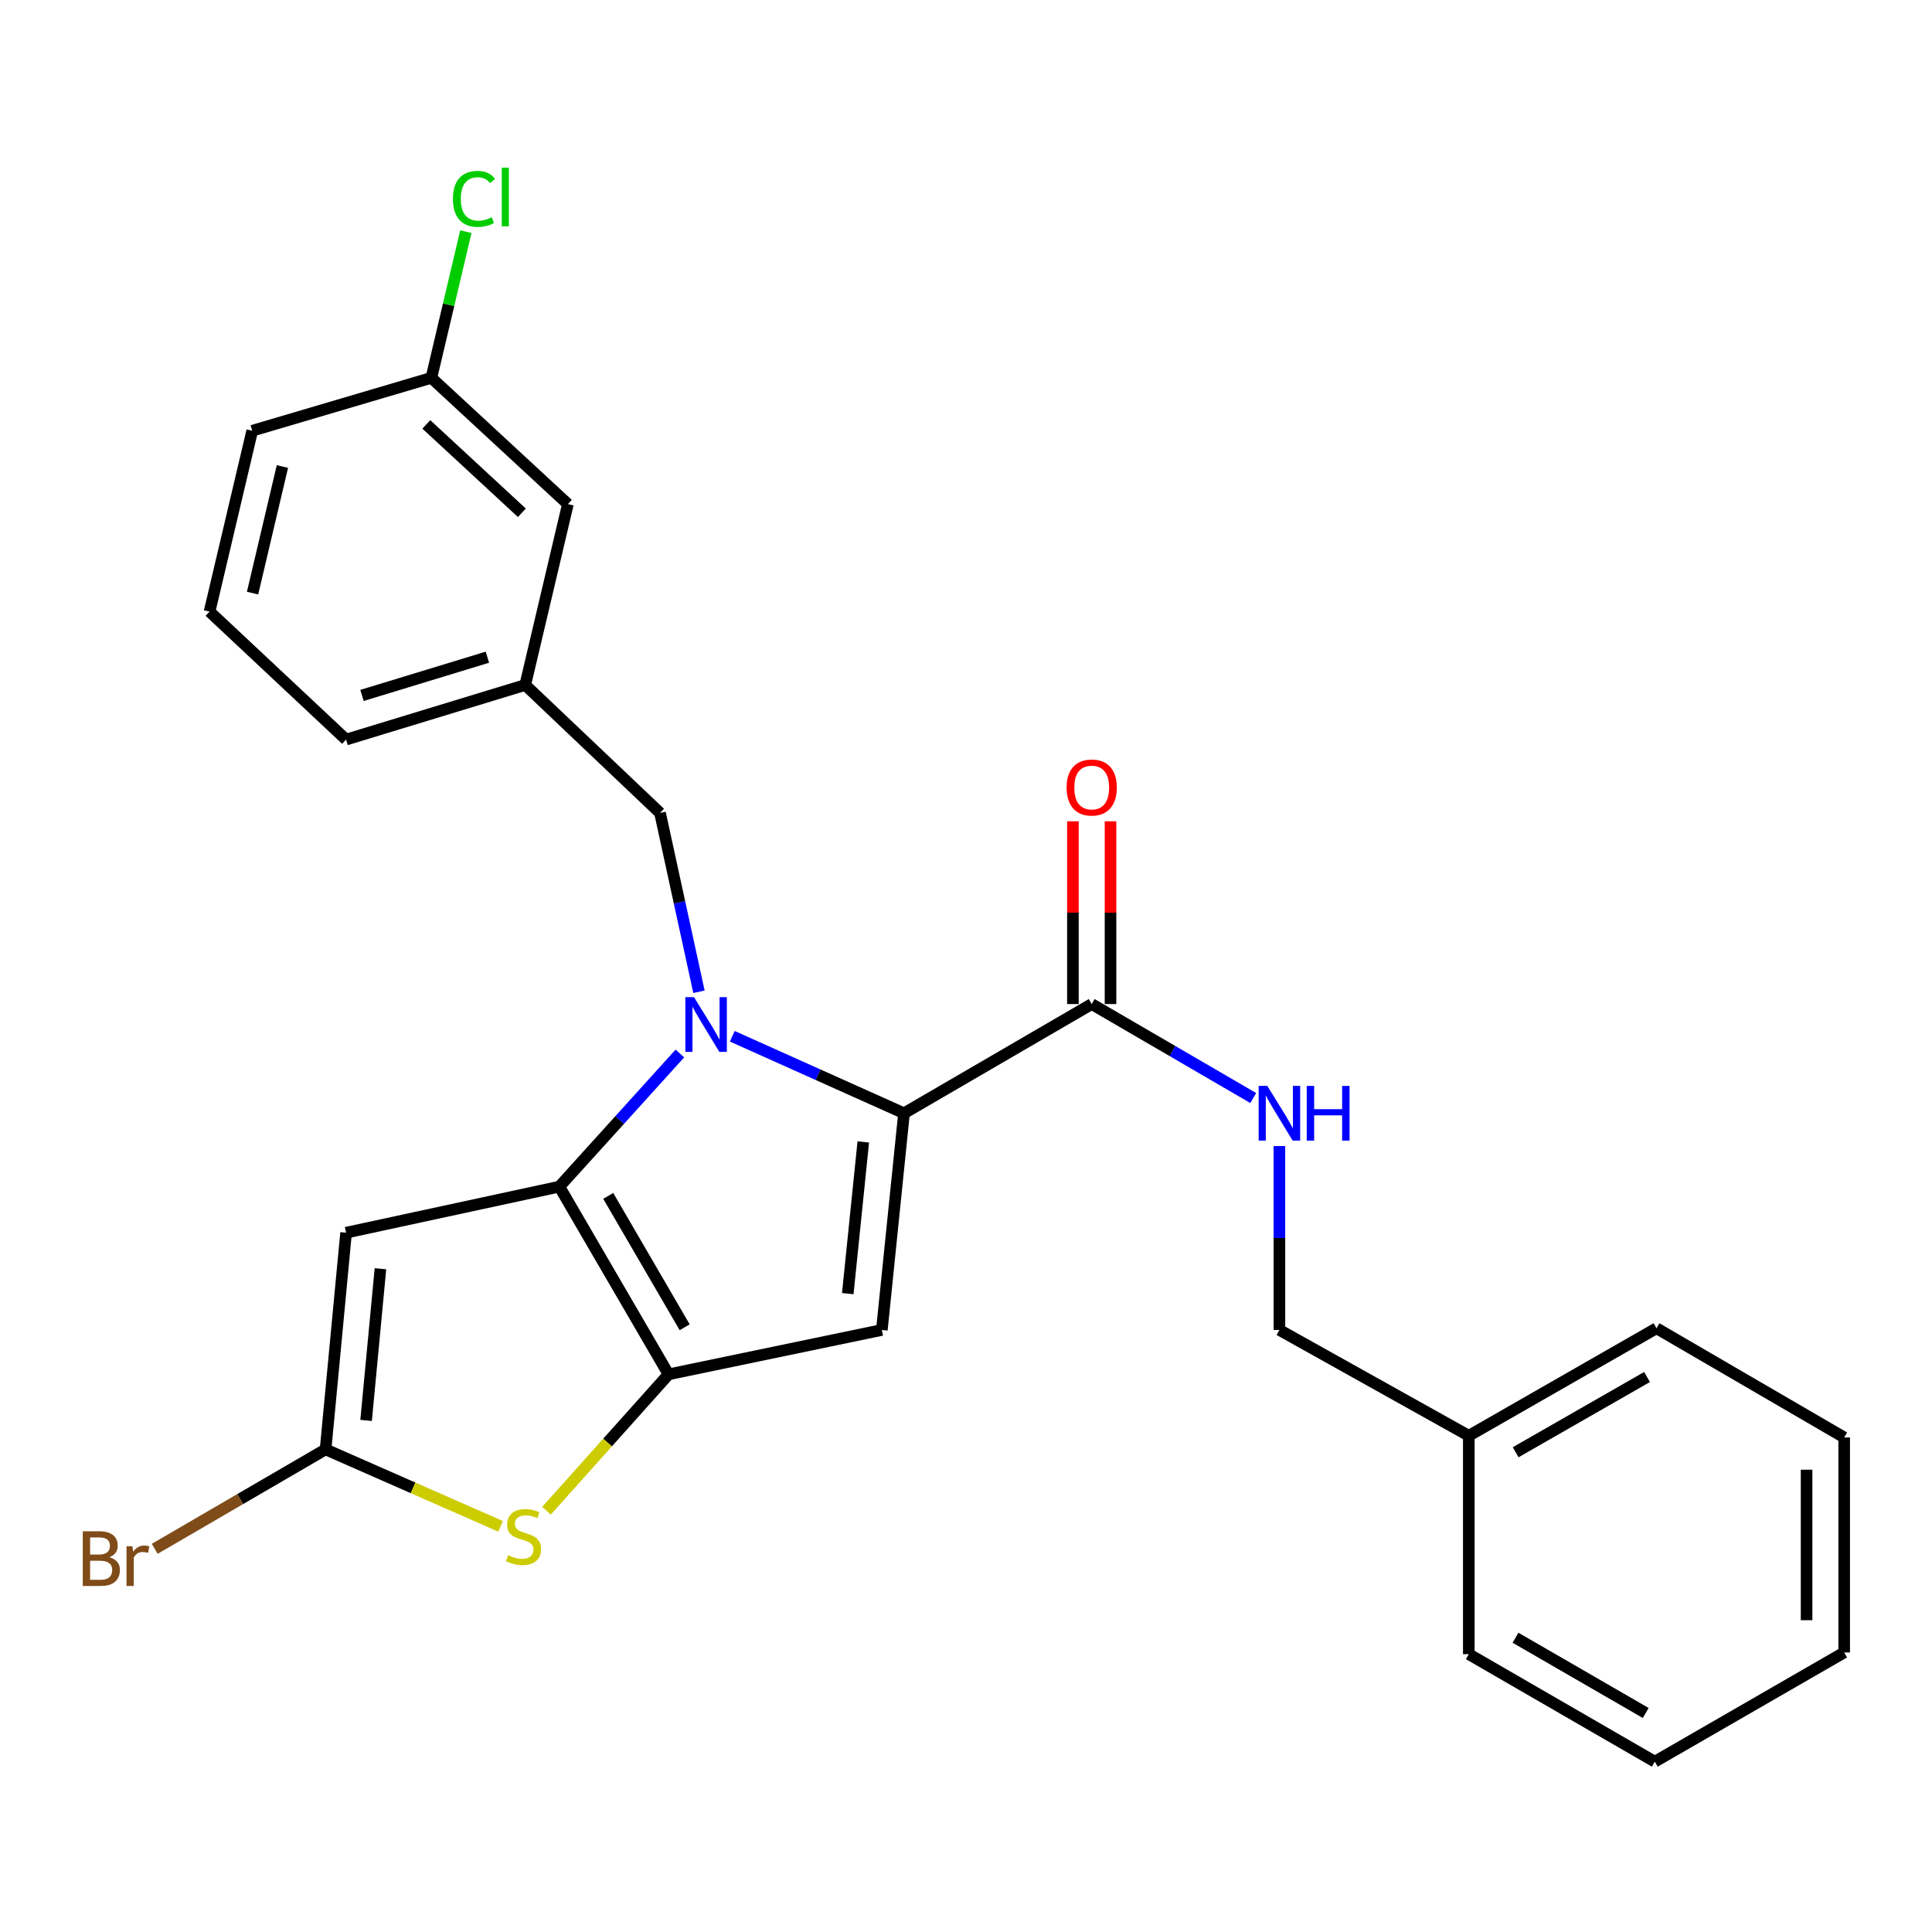 <?xml version='1.0' encoding='iso-8859-1'?>
<svg version='1.1' baseProfile='full'
              xmlns='http://www.w3.org/2000/svg'
                      xmlns:rdkit='http://www.rdkit.org/xml'
                      xmlns:xlink='http://www.w3.org/1999/xlink'
                  xml:space='preserve'
width='1000px' height='1000px' viewBox='0 0 1000 1000'>
<!-- END OF HEADER -->
<rect style='opacity:1.0;fill:#FFFFFF;stroke:none' width='1000' height='1000' x='0' y='0'> </rect>
<path class='bond-0' d='M 760.251,743.143 L 662.222,688.387' style='fill:none;fill-rule:evenodd;stroke:#000000;stroke-width:6px;stroke-linecap:butt;stroke-linejoin:miter;stroke-opacity:1' />
<path class='bond-1' d='M 760.251,743.143 L 857.403,687.5' style='fill:none;fill-rule:evenodd;stroke:#000000;stroke-width:6px;stroke-linecap:butt;stroke-linejoin:miter;stroke-opacity:1' />
<path class='bond-1' d='M 784.497,751.686 L 852.503,712.736' style='fill:none;fill-rule:evenodd;stroke:#000000;stroke-width:6px;stroke-linecap:butt;stroke-linejoin:miter;stroke-opacity:1' />
<path class='bond-2' d='M 760.251,743.143 L 760.251,856.19' style='fill:none;fill-rule:evenodd;stroke:#000000;stroke-width:6px;stroke-linecap:butt;stroke-linejoin:miter;stroke-opacity:1' />
<path class='bond-3' d='M 565.069,519.697 L 606.871,544.019' style='fill:none;fill-rule:evenodd;stroke:#000000;stroke-width:6px;stroke-linecap:butt;stroke-linejoin:miter;stroke-opacity:1' />
<path class='bond-3' d='M 606.871,544.019 L 648.672,568.342' style='fill:none;fill-rule:evenodd;stroke:#0000FF;stroke-width:6px;stroke-linecap:butt;stroke-linejoin:miter;stroke-opacity:1' />
<path class='bond-4' d='M 574.801,519.697 L 574.801,472.398' style='fill:none;fill-rule:evenodd;stroke:#000000;stroke-width:6px;stroke-linecap:butt;stroke-linejoin:miter;stroke-opacity:1' />
<path class='bond-4' d='M 574.801,472.398 L 574.801,425.1' style='fill:none;fill-rule:evenodd;stroke:#FF0000;stroke-width:6px;stroke-linecap:butt;stroke-linejoin:miter;stroke-opacity:1' />
<path class='bond-4' d='M 555.338,519.697 L 555.338,472.398' style='fill:none;fill-rule:evenodd;stroke:#000000;stroke-width:6px;stroke-linecap:butt;stroke-linejoin:miter;stroke-opacity:1' />
<path class='bond-4' d='M 555.338,472.398 L 555.338,425.1' style='fill:none;fill-rule:evenodd;stroke:#FF0000;stroke-width:6px;stroke-linecap:butt;stroke-linejoin:miter;stroke-opacity:1' />
<path class='bond-5' d='M 565.069,519.697 L 467.916,576.226' style='fill:none;fill-rule:evenodd;stroke:#000000;stroke-width:6px;stroke-linecap:butt;stroke-linejoin:miter;stroke-opacity:1' />
<path class='bond-6' d='M 662.222,593.19 L 662.222,640.789' style='fill:none;fill-rule:evenodd;stroke:#0000FF;stroke-width:6px;stroke-linecap:butt;stroke-linejoin:miter;stroke-opacity:1' />
<path class='bond-6' d='M 662.222,640.789 L 662.222,688.387' style='fill:none;fill-rule:evenodd;stroke:#000000;stroke-width:6px;stroke-linecap:butt;stroke-linejoin:miter;stroke-opacity:1' />
<path class='bond-7' d='M 351.907,545.283 L 320.712,579.742' style='fill:none;fill-rule:evenodd;stroke:#0000FF;stroke-width:6px;stroke-linecap:butt;stroke-linejoin:miter;stroke-opacity:1' />
<path class='bond-7' d='M 320.712,579.742 L 289.516,614.201' style='fill:none;fill-rule:evenodd;stroke:#000000;stroke-width:6px;stroke-linecap:butt;stroke-linejoin:miter;stroke-opacity:1' />
<path class='bond-8' d='M 379.023,536.368 L 423.47,556.297' style='fill:none;fill-rule:evenodd;stroke:#0000FF;stroke-width:6px;stroke-linecap:butt;stroke-linejoin:miter;stroke-opacity:1' />
<path class='bond-8' d='M 423.47,556.297 L 467.916,576.226' style='fill:none;fill-rule:evenodd;stroke:#000000;stroke-width:6px;stroke-linecap:butt;stroke-linejoin:miter;stroke-opacity:1' />
<path class='bond-9' d='M 361.782,513.331 L 351.702,467.056' style='fill:none;fill-rule:evenodd;stroke:#0000FF;stroke-width:6px;stroke-linecap:butt;stroke-linejoin:miter;stroke-opacity:1' />
<path class='bond-9' d='M 351.702,467.056 L 341.623,420.782' style='fill:none;fill-rule:evenodd;stroke:#000000;stroke-width:6px;stroke-linecap:butt;stroke-linejoin:miter;stroke-opacity:1' />
<path class='bond-10' d='M 456.444,688.387 L 346.046,711.353' style='fill:none;fill-rule:evenodd;stroke:#000000;stroke-width:6px;stroke-linecap:butt;stroke-linejoin:miter;stroke-opacity:1' />
<path class='bond-11' d='M 456.444,688.387 L 467.916,576.226' style='fill:none;fill-rule:evenodd;stroke:#000000;stroke-width:6px;stroke-linecap:butt;stroke-linejoin:miter;stroke-opacity:1' />
<path class='bond-11' d='M 438.803,669.582 L 446.834,591.07' style='fill:none;fill-rule:evenodd;stroke:#000000;stroke-width:6px;stroke-linecap:butt;stroke-linejoin:miter;stroke-opacity:1' />
<path class='bond-12' d='M 346.046,711.353 L 289.516,614.201' style='fill:none;fill-rule:evenodd;stroke:#000000;stroke-width:6px;stroke-linecap:butt;stroke-linejoin:miter;stroke-opacity:1' />
<path class='bond-12' d='M 354.389,686.992 L 314.818,618.985' style='fill:none;fill-rule:evenodd;stroke:#000000;stroke-width:6px;stroke-linecap:butt;stroke-linejoin:miter;stroke-opacity:1' />
<path class='bond-13' d='M 346.046,711.353 L 314.456,746.655' style='fill:none;fill-rule:evenodd;stroke:#000000;stroke-width:6px;stroke-linecap:butt;stroke-linejoin:miter;stroke-opacity:1' />
<path class='bond-13' d='M 314.456,746.655 L 282.867,781.957' style='fill:none;fill-rule:evenodd;stroke:#CCCC00;stroke-width:6px;stroke-linecap:butt;stroke-linejoin:miter;stroke-opacity:1' />
<path class='bond-14' d='M 289.516,614.201 L 179.129,638.043' style='fill:none;fill-rule:evenodd;stroke:#000000;stroke-width:6px;stroke-linecap:butt;stroke-linejoin:miter;stroke-opacity:1' />
<path class='bond-15' d='M 179.129,638.043 L 168.521,750.204' style='fill:none;fill-rule:evenodd;stroke:#000000;stroke-width:6px;stroke-linecap:butt;stroke-linejoin:miter;stroke-opacity:1' />
<path class='bond-15' d='M 196.914,656.699 L 189.489,735.212' style='fill:none;fill-rule:evenodd;stroke:#000000;stroke-width:6px;stroke-linecap:butt;stroke-linejoin:miter;stroke-opacity:1' />
<path class='bond-16' d='M 168.521,750.204 L 124.305,775.934' style='fill:none;fill-rule:evenodd;stroke:#000000;stroke-width:6px;stroke-linecap:butt;stroke-linejoin:miter;stroke-opacity:1' />
<path class='bond-16' d='M 124.305,775.934 L 80.089,801.664' style='fill:none;fill-rule:evenodd;stroke:#7F4C19;stroke-width:6px;stroke-linecap:butt;stroke-linejoin:miter;stroke-opacity:1' />
<path class='bond-17' d='M 168.521,750.204 L 213.808,770.115' style='fill:none;fill-rule:evenodd;stroke:#000000;stroke-width:6px;stroke-linecap:butt;stroke-linejoin:miter;stroke-opacity:1' />
<path class='bond-17' d='M 213.808,770.115 L 259.095,790.027' style='fill:none;fill-rule:evenodd;stroke:#CCCC00;stroke-width:6px;stroke-linecap:butt;stroke-linejoin:miter;stroke-opacity:1' />
<path class='bond-18' d='M 293.939,260.936 L 223.277,195.573' style='fill:none;fill-rule:evenodd;stroke:#000000;stroke-width:6px;stroke-linecap:butt;stroke-linejoin:miter;stroke-opacity:1' />
<path class='bond-18' d='M 270.123,265.419 L 220.66,219.665' style='fill:none;fill-rule:evenodd;stroke:#000000;stroke-width:6px;stroke-linecap:butt;stroke-linejoin:miter;stroke-opacity:1' />
<path class='bond-19' d='M 293.939,260.936 L 271.859,354.543' style='fill:none;fill-rule:evenodd;stroke:#000000;stroke-width:6px;stroke-linecap:butt;stroke-linejoin:miter;stroke-opacity:1' />
<path class='bond-20' d='M 341.623,420.782 L 271.859,354.543' style='fill:none;fill-rule:evenodd;stroke:#000000;stroke-width:6px;stroke-linecap:butt;stroke-linejoin:miter;stroke-opacity:1' />
<path class='bond-21' d='M 223.277,195.573 L 232.201,157.737' style='fill:none;fill-rule:evenodd;stroke:#000000;stroke-width:6px;stroke-linecap:butt;stroke-linejoin:miter;stroke-opacity:1' />
<path class='bond-21' d='M 232.201,157.737 L 241.125,119.901' style='fill:none;fill-rule:evenodd;stroke:#00CC00;stroke-width:6px;stroke-linecap:butt;stroke-linejoin:miter;stroke-opacity:1' />
<path class='bond-22' d='M 223.277,195.573 L 130.547,222.951' style='fill:none;fill-rule:evenodd;stroke:#000000;stroke-width:6px;stroke-linecap:butt;stroke-linejoin:miter;stroke-opacity:1' />
<path class='bond-23' d='M 271.859,354.543 L 179.129,382.807' style='fill:none;fill-rule:evenodd;stroke:#000000;stroke-width:6px;stroke-linecap:butt;stroke-linejoin:miter;stroke-opacity:1' />
<path class='bond-23' d='M 252.275,340.165 L 187.364,359.95' style='fill:none;fill-rule:evenodd;stroke:#000000;stroke-width:6px;stroke-linecap:butt;stroke-linejoin:miter;stroke-opacity:1' />
<path class='bond-24' d='M 108.467,316.568 L 179.129,382.807' style='fill:none;fill-rule:evenodd;stroke:#000000;stroke-width:6px;stroke-linecap:butt;stroke-linejoin:miter;stroke-opacity:1' />
<path class='bond-25' d='M 108.467,316.568 L 130.547,222.951' style='fill:none;fill-rule:evenodd;stroke:#000000;stroke-width:6px;stroke-linecap:butt;stroke-linejoin:miter;stroke-opacity:1' />
<path class='bond-25' d='M 130.723,306.993 L 146.178,241.461' style='fill:none;fill-rule:evenodd;stroke:#000000;stroke-width:6px;stroke-linecap:butt;stroke-linejoin:miter;stroke-opacity:1' />
<path class='bond-26' d='M 857.403,687.5 L 954.545,744.03' style='fill:none;fill-rule:evenodd;stroke:#000000;stroke-width:6px;stroke-linecap:butt;stroke-linejoin:miter;stroke-opacity:1' />
<path class='bond-27' d='M 760.251,856.19 L 856.517,911.833' style='fill:none;fill-rule:evenodd;stroke:#000000;stroke-width:6px;stroke-linecap:butt;stroke-linejoin:miter;stroke-opacity:1' />
<path class='bond-27' d='M 784.43,847.686 L 851.817,886.636' style='fill:none;fill-rule:evenodd;stroke:#000000;stroke-width:6px;stroke-linecap:butt;stroke-linejoin:miter;stroke-opacity:1' />
<path class='bond-28' d='M 954.545,744.03 L 954.545,855.304' style='fill:none;fill-rule:evenodd;stroke:#000000;stroke-width:6px;stroke-linecap:butt;stroke-linejoin:miter;stroke-opacity:1' />
<path class='bond-28' d='M 935.082,760.721 L 935.082,838.613' style='fill:none;fill-rule:evenodd;stroke:#000000;stroke-width:6px;stroke-linecap:butt;stroke-linejoin:miter;stroke-opacity:1' />
<path class='bond-29' d='M 856.517,911.833 L 954.545,855.304' style='fill:none;fill-rule:evenodd;stroke:#000000;stroke-width:6px;stroke-linecap:butt;stroke-linejoin:miter;stroke-opacity:1' />
<path  class='atom-2' d='M 655.962 562.066
L 665.242 577.066
Q 666.162 578.546, 667.642 581.226
Q 669.122 583.906, 669.202 584.066
L 669.202 562.066
L 672.962 562.066
L 672.962 590.386
L 669.082 590.386
L 659.122 573.986
Q 657.962 572.066, 656.722 569.866
Q 655.522 567.666, 655.162 566.986
L 655.162 590.386
L 651.482 590.386
L 651.482 562.066
L 655.962 562.066
' fill='#0000FF'/>
<path  class='atom-2' d='M 676.362 562.066
L 680.202 562.066
L 680.202 574.106
L 694.682 574.106
L 694.682 562.066
L 698.522 562.066
L 698.522 590.386
L 694.682 590.386
L 694.682 577.306
L 680.202 577.306
L 680.202 590.386
L 676.362 590.386
L 676.362 562.066
' fill='#0000FF'/>
<path  class='atom-3' d='M 552.069 407.616
Q 552.069 400.816, 555.429 397.016
Q 558.789 393.216, 565.069 393.216
Q 571.349 393.216, 574.709 397.016
Q 578.069 400.816, 578.069 407.616
Q 578.069 414.496, 574.669 418.416
Q 571.269 422.296, 565.069 422.296
Q 558.829 422.296, 555.429 418.416
Q 552.069 414.536, 552.069 407.616
M 565.069 419.096
Q 569.389 419.096, 571.709 416.216
Q 574.069 413.296, 574.069 407.616
Q 574.069 402.056, 571.709 399.256
Q 569.389 396.416, 565.069 396.416
Q 560.749 396.416, 558.389 399.216
Q 556.069 402.016, 556.069 407.616
Q 556.069 413.336, 558.389 416.216
Q 560.749 419.096, 565.069 419.096
' fill='#FF0000'/>
<path  class='atom-5' d='M 359.216 516.133
L 368.496 531.133
Q 369.416 532.613, 370.896 535.293
Q 372.376 537.973, 372.456 538.133
L 372.456 516.133
L 376.216 516.133
L 376.216 544.453
L 372.336 544.453
L 362.376 528.053
Q 361.216 526.133, 359.976 523.933
Q 358.776 521.733, 358.416 521.053
L 358.416 544.453
L 354.736 544.453
L 354.736 516.133
L 359.216 516.133
' fill='#0000FF'/>
<path  class='atom-12' d='M 262.973 804.97
Q 263.293 805.09, 264.613 805.65
Q 265.933 806.21, 267.373 806.57
Q 268.853 806.89, 270.293 806.89
Q 272.973 806.89, 274.533 805.61
Q 276.093 804.29, 276.093 802.01
Q 276.093 800.45, 275.293 799.49
Q 274.533 798.53, 273.333 798.01
Q 272.133 797.49, 270.133 796.89
Q 267.613 796.13, 266.093 795.41
Q 264.613 794.69, 263.533 793.17
Q 262.493 791.65, 262.493 789.09
Q 262.493 785.53, 264.893 783.33
Q 267.333 781.13, 272.133 781.13
Q 275.413 781.13, 279.133 782.69
L 278.213 785.77
Q 274.813 784.37, 272.253 784.37
Q 269.493 784.37, 267.973 785.53
Q 266.453 786.65, 266.493 788.61
Q 266.493 790.13, 267.253 791.05
Q 268.053 791.97, 269.173 792.49
Q 270.333 793.01, 272.253 793.61
Q 274.813 794.41, 276.333 795.21
Q 277.853 796.01, 278.933 797.65
Q 280.053 799.25, 280.053 802.01
Q 280.053 805.93, 277.413 808.05
Q 274.813 810.13, 270.453 810.13
Q 267.933 810.13, 266.013 809.57
Q 264.133 809.05, 261.893 808.13
L 262.973 804.97
' fill='#CCCC00'/>
<path  class='atom-16' d='M 234.437 102.936
Q 234.437 95.896, 237.717 92.216
Q 241.037 88.496, 247.317 88.496
Q 253.157 88.496, 256.277 92.616
L 253.637 94.776
Q 251.357 91.776, 247.317 91.776
Q 243.037 91.776, 240.757 94.656
Q 238.517 97.496, 238.517 102.936
Q 238.517 108.536, 240.837 111.416
Q 243.197 114.296, 247.757 114.296
Q 250.877 114.296, 254.517 112.416
L 255.637 115.416
Q 254.157 116.376, 251.917 116.936
Q 249.677 117.496, 247.197 117.496
Q 241.037 117.496, 237.717 113.736
Q 234.437 109.976, 234.437 102.936
' fill='#00CC00'/>
<path  class='atom-16' d='M 259.717 86.776
L 263.397 86.776
L 263.397 117.136
L 259.717 117.136
L 259.717 86.776
' fill='#00CC00'/>
<path  class='atom-17' d='M 56.599 806.013
Q 59.319 806.773, 60.679 808.453
Q 62.08 810.093, 62.08 812.533
Q 62.08 816.453, 59.559 818.693
Q 57.08 820.893, 52.359 820.893
L 42.84 820.893
L 42.84 792.573
L 51.2 792.573
Q 56.039 792.573, 58.48 794.533
Q 60.919 796.493, 60.919 800.093
Q 60.919 804.373, 56.599 806.013
M 46.639 795.773
L 46.639 804.653
L 51.2 804.653
Q 53.999 804.653, 55.44 803.533
Q 56.919 802.373, 56.919 800.093
Q 56.919 795.773, 51.2 795.773
L 46.639 795.773
M 52.359 817.693
Q 55.12 817.693, 56.599 816.373
Q 58.08 815.053, 58.08 812.533
Q 58.08 810.213, 56.44 809.053
Q 54.84 807.853, 51.76 807.853
L 46.639 807.853
L 46.639 817.693
L 52.359 817.693
' fill='#7F4C19'/>
<path  class='atom-17' d='M 68.519 800.333
L 68.96 803.173
Q 71.12 799.973, 74.639 799.973
Q 75.76 799.973, 77.279 800.373
L 76.68 803.733
Q 74.96 803.333, 73.999 803.333
Q 72.32 803.333, 71.2 804.013
Q 70.12 804.653, 69.24 806.213
L 69.24 820.893
L 65.48 820.893
L 65.48 800.333
L 68.519 800.333
' fill='#7F4C19'/>
</svg>

